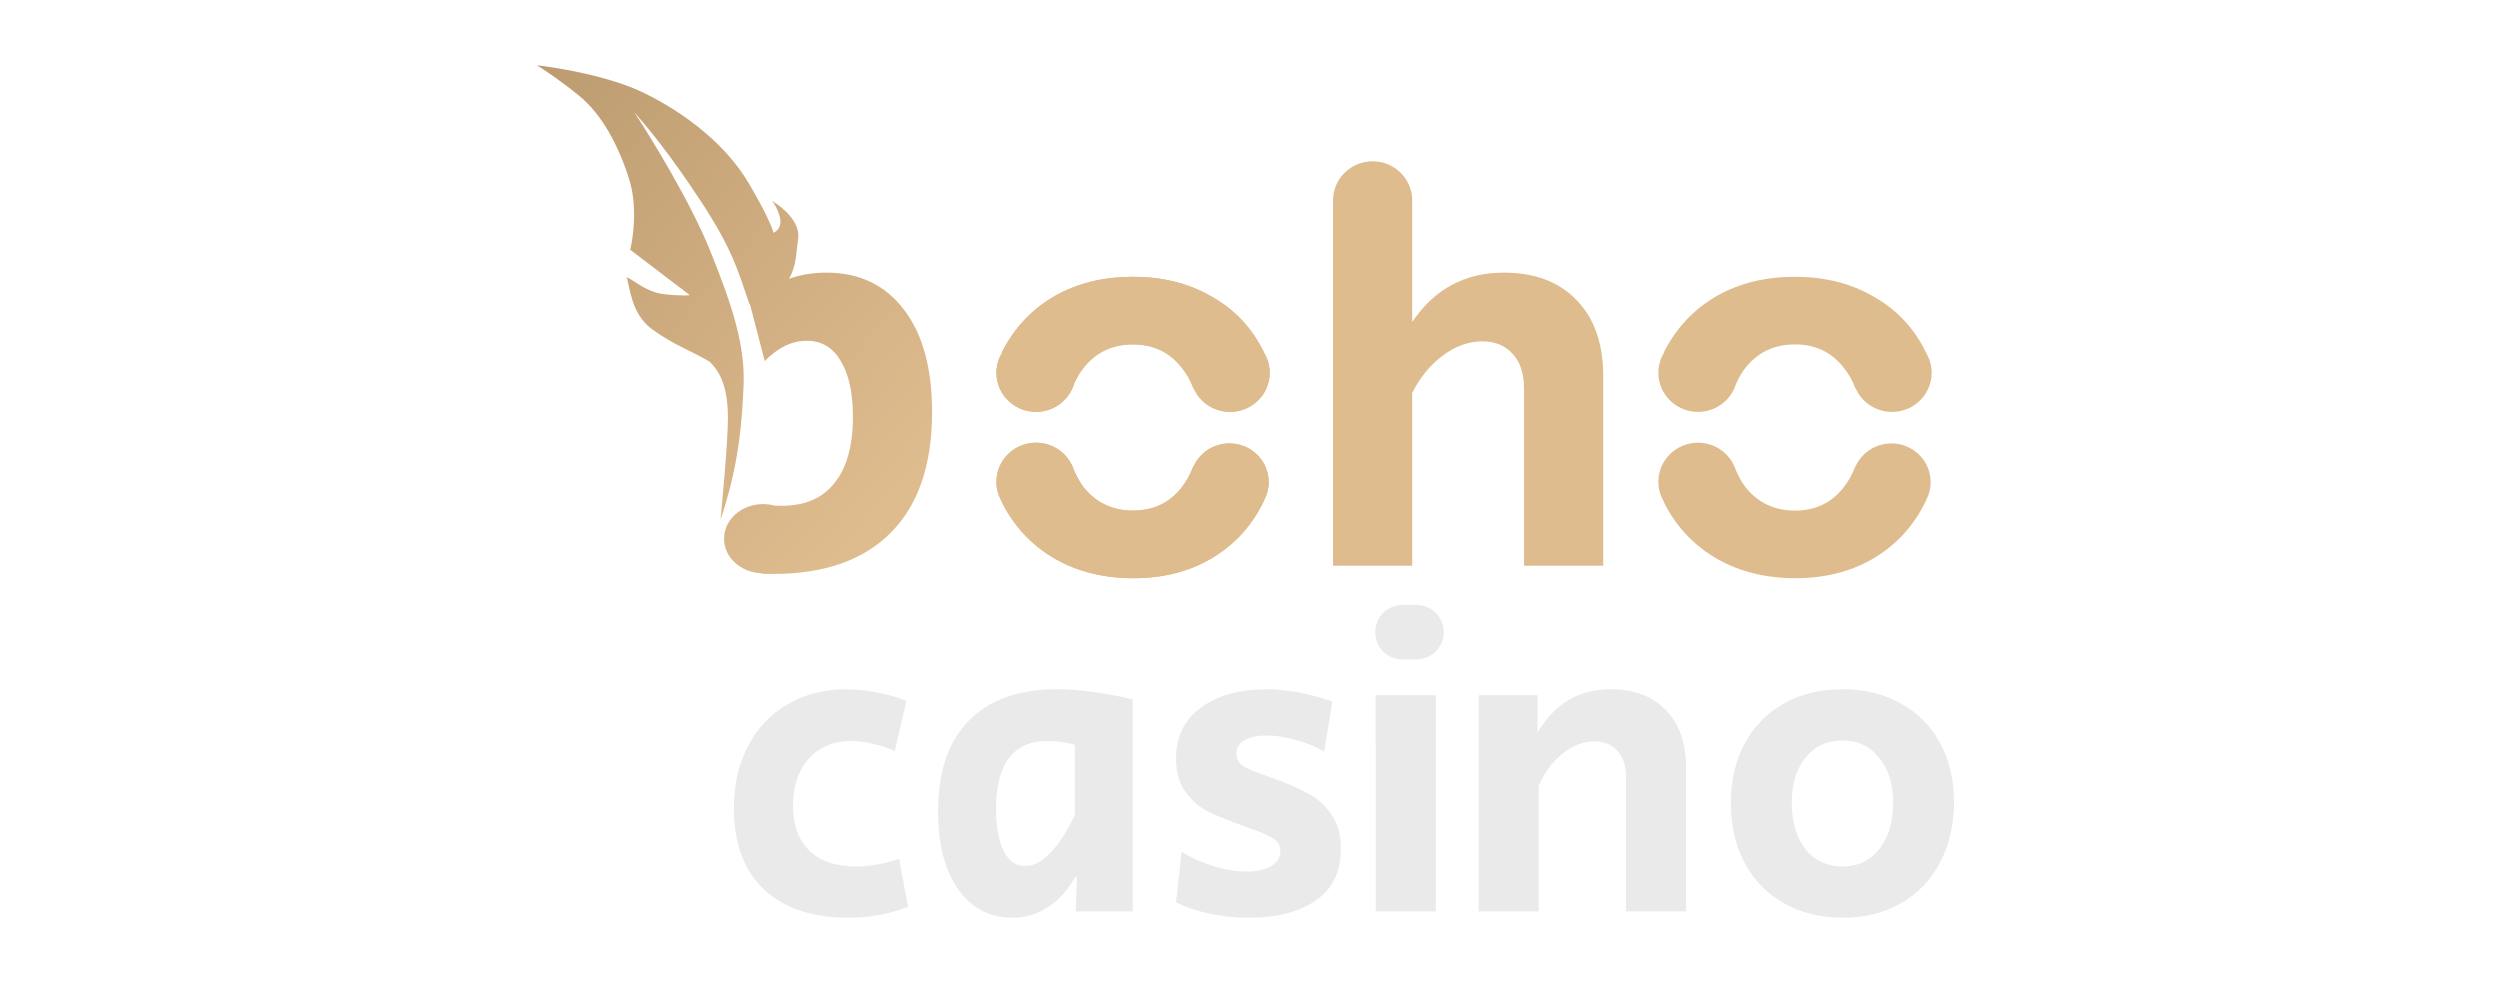 <svg width="400" height="160" viewBox="0 0 400 160" fill="none" xmlns="http://www.w3.org/2000/svg">
<path d="M155.001 115.323C151.731 118.636 150.094 123.474 150.094 129.833C150.094 135.073 151.163 139.216 153.297 142.263C155.431 145.309 158.318 146.83 161.952 146.83C164.086 146.83 165.993 146.27 167.678 145.151C169.404 144.031 170.857 142.417 172.04 140.312H172.314L172.111 145.823H181.244V111.899C176.611 110.826 172.566 110.284 169.116 110.284C162.974 110.284 158.275 111.964 155.001 115.323ZM171.969 130.44C170.786 132.903 169.518 134.873 168.155 136.351C166.792 137.83 165.406 138.567 164.001 138.567C162.548 138.567 161.412 137.76 160.594 136.151C159.775 134.494 159.368 132.255 159.368 129.432C159.368 125.849 160.05 123.138 161.412 121.305C162.823 119.467 164.885 118.552 167.611 118.552C169.064 118.552 170.517 118.753 171.974 119.159V130.44H171.969Z" fill="#EAEAEA"/>
<path d="M226.624 96.783H224.406C221.99 96.783 220.031 98.738 220.031 101.15C220.031 103.562 221.99 105.517 224.406 105.517H226.624C229.041 105.517 230.999 103.562 230.999 101.15C230.999 98.738 229.041 96.783 226.624 96.783Z" fill="#EAEAEA"/>
<path d="M136.972 138.637C133.745 138.637 131.247 137.788 129.477 136.085C127.75 134.383 126.888 131.966 126.888 128.83C126.888 125.742 127.731 123.255 129.411 121.375C131.138 119.494 133.409 118.552 136.225 118.552C137.313 118.552 138.472 118.71 139.698 119.023C140.971 119.294 142.13 119.672 143.171 120.166L145.012 112.169C144.013 111.675 142.579 111.25 140.72 110.891C138.903 110.49 137.152 110.284 135.472 110.284C131.885 110.284 128.725 111.092 125.999 112.701C123.273 114.269 121.163 116.509 119.663 119.42C118.163 122.285 117.416 125.602 117.416 129.362C117.416 134.914 119.005 139.216 122.185 142.263C125.412 145.309 129.932 146.83 135.747 146.83C139.153 146.83 142.334 146.247 145.286 145.085L143.857 137.425C141.401 138.232 139.111 138.637 136.972 138.637Z" fill="#EAEAEA"/>
<path d="M257.714 110.284C255.168 110.284 252.944 110.844 251.037 111.964C249.13 113.084 247.45 114.829 245.993 117.203V111.227H236.591V145.827H246.196V125.737C247.058 123.675 248.307 121.977 249.944 120.633C251.581 119.289 253.304 118.617 255.121 118.617C256.664 118.617 257.894 119.131 258.802 120.162C259.711 121.146 260.165 122.537 260.165 124.328V145.827H269.77V122.849C269.77 118.907 268.701 115.841 266.567 113.644C264.438 111.404 261.485 110.284 257.714 110.284Z" fill="#EAEAEA"/>
<path d="M310.399 118.883C308.946 116.148 306.854 114.044 304.129 112.565C301.451 111.044 298.337 110.279 294.793 110.279C291.249 110.279 288.117 111.039 285.391 112.565C282.712 114.086 280.621 116.237 279.121 119.013C277.669 121.747 276.94 124.924 276.94 128.554C276.94 132.184 277.687 135.385 279.187 138.161C280.688 140.895 282.774 143.022 285.457 144.543C288.183 146.064 291.315 146.829 294.859 146.829C298.356 146.829 301.446 146.069 304.125 144.543C306.85 142.975 308.941 140.801 310.394 138.025C311.894 135.203 312.642 131.979 312.642 128.349C312.651 124.775 311.899 121.616 310.399 118.883ZM300.656 135.879C299.203 137.717 297.249 138.632 294.798 138.632C292.346 138.632 290.369 137.713 288.869 135.879C287.416 133.999 286.687 131.536 286.687 128.489C286.687 125.442 287.416 123.025 288.869 121.234C290.369 119.396 292.342 118.481 294.798 118.481C297.249 118.481 299.203 119.4 300.656 121.234C302.156 123.025 302.904 125.442 302.904 128.489C302.904 131.536 302.156 133.999 300.656 135.879Z" fill="#EAEAEA"/>
<path d="M209.763 127.216C208.49 126.497 206.9 125.76 204.993 125C204.766 124.911 203.971 124.617 202.608 124.127C200.881 123.544 199.656 123.031 198.927 122.583C198.198 122.135 197.839 121.463 197.839 120.567C197.839 119.625 198.269 118.911 199.135 118.417C200.044 117.922 201.246 117.679 202.745 117.679C204.198 117.679 205.745 117.927 207.378 118.417C209.058 118.865 210.558 119.471 211.873 120.232L213.17 112.235C209.446 110.938 205.902 110.284 202.542 110.284C198.274 110.284 194.796 111.269 192.118 113.243C189.482 115.169 188.167 117.88 188.167 121.37C188.167 123.563 188.669 125.336 189.667 126.679C190.665 128.023 191.777 129.031 193.007 129.703C194.233 130.328 195.823 131 197.777 131.718L199.618 132.39C201.662 133.109 203.049 133.711 203.772 134.205C204.501 134.653 204.861 135.301 204.861 136.155C204.861 137.228 204.34 138.059 203.294 138.642C202.249 139.179 200.957 139.449 199.409 139.449C197.772 139.449 196.026 139.16 194.162 138.577C192.298 137.993 190.594 137.233 189.052 136.291L188.167 144.353C189.619 145.113 191.37 145.72 193.415 146.168C195.506 146.616 197.664 146.839 199.888 146.839C204.293 146.839 207.837 145.921 210.515 144.087C213.194 142.249 214.537 139.496 214.537 135.824C214.537 133.631 214.059 131.839 213.108 130.449C212.148 129.007 211.036 127.93 209.763 127.216Z" fill="#EAEAEA"/>
<path d="M229.73 111.228H220.11V119.355H220.12V137.696V145.828H229.73V137.696V111.228Z" fill="#EAEAEA"/>
<path d="M240.606 43.622C237.49 43.622 234.731 44.275 232.334 45.574C229.937 46.817 227.808 48.793 225.954 51.513V32.056C225.954 28.604 223.114 25.809 219.618 25.809C216.122 25.809 213.282 28.61 213.282 32.056V90.513H225.954V62.858C227.215 60.377 228.832 58.395 230.811 56.918C232.846 55.379 234.975 54.616 237.19 54.616C239.226 54.616 240.849 55.293 242.048 56.653C243.246 57.952 243.846 59.786 243.846 62.15V90.513H256.518V60.198C256.518 54.998 255.107 50.954 252.292 48.054C249.476 45.1 245.581 43.622 240.606 43.622Z" fill="#DFBC8E"/>
<path d="M132.235 43.623C130.1 43.623 128.103 43.949 126.249 44.601C127.478 42.447 127.341 40.582 127.703 38.237C128.127 35.504 125.087 33.036 123.514 32.149C123.795 32.445 124.445 33.405 124.801 34.852C125.156 36.298 124.257 37.049 123.758 37.246C123.627 36.606 122.634 34.1 119.731 29.207C116.104 23.089 109.556 18.023 102.889 14.804C97.557 12.219 89.348 10.828 85.909 10.452C86.92 11.062 89.692 12.89 92.676 15.333C96.403 18.392 99.012 23.409 100.673 28.696C102.002 32.931 101.334 37.972 100.835 39.961L110.386 47.236C109.568 47.34 106.347 47.236 104.917 46.805C102.839 46.184 100.96 44.558 100.236 44.343C100.747 45.371 100.81 50.098 104.293 52.653C107.776 55.207 111.06 56.346 113.557 57.885C114.806 59.116 116.467 61.27 116.467 66.81C116.467 70.916 115.53 80.351 115.286 83.121C118.339 74.196 118.726 66.963 118.963 61.885C119.263 55.539 117.384 49.384 113.557 39.942C110.498 32.389 104.243 22.16 101.503 17.986C103.494 20.221 107.102 24.529 112.103 32.143C117.103 39.764 118.033 43.112 119.906 48.652C119.925 48.608 119.95 48.603 119.981 48.621L122.36 57.774C122.79 57.325 123.239 56.918 123.701 56.561C125.381 55.201 127.179 54.524 129.095 54.524C131.43 54.524 133.228 55.589 134.489 57.712C135.806 59.842 136.468 62.821 136.468 66.662C136.468 71.328 135.481 74.873 133.502 77.299C131.586 79.724 128.771 80.93 125.05 80.93C124.669 80.93 124.301 80.918 123.926 80.899C123.346 80.739 122.728 80.653 122.091 80.653C118.645 80.653 115.849 83.134 115.849 86.193C115.849 89.184 118.52 91.61 121.854 91.72C121.797 91.806 122.103 91.831 123.695 91.831C131.905 91.831 138.197 89.615 142.573 85.183C146.95 80.752 149.134 74.338 149.134 65.948C149.134 58.919 147.636 53.453 144.64 49.55C141.643 45.605 137.51 43.623 132.235 43.623Z" fill="url(#paint0_linear_1464_4789)"/>
<path d="M201.855 55.636C199.939 52.029 197.18 49.254 193.584 47.302C190.051 45.295 185.943 44.286 181.267 44.286C176.592 44.286 172.459 45.289 168.864 47.302C165.33 49.308 162.571 52.146 160.592 55.808C160.486 56.012 160.392 56.221 160.292 56.43L160.324 56.449C159.755 57.385 159.425 58.48 159.425 59.65C159.425 63.103 162.265 65.903 165.767 65.903C168.626 65.903 171.048 64.032 171.835 61.465C172.266 60.462 172.796 59.545 173.452 58.739C175.431 56.313 178.034 55.107 181.274 55.107C184.507 55.107 187.086 56.319 189.002 58.739C189.832 59.73 190.475 60.868 190.956 62.149H191C191.98 64.358 194.208 65.903 196.812 65.903C200.314 65.903 203.154 63.103 203.154 59.65C203.154 58.529 202.854 57.483 202.33 56.578C202.181 56.264 202.024 55.944 201.855 55.636Z" fill="#DFBC8E"/>
<path d="M307.768 55.636C305.852 52.029 303.093 49.254 299.497 47.302C295.964 45.295 291.856 44.286 287.18 44.286C282.504 44.286 278.372 45.289 274.776 47.302C271.242 49.308 268.483 52.146 266.504 55.808C266.398 56.012 266.305 56.221 266.205 56.43L266.236 56.449C265.668 57.385 265.337 58.48 265.337 59.65C265.337 63.103 268.178 65.903 271.68 65.903C274.539 65.903 276.961 64.032 277.747 61.465C278.178 60.462 278.709 59.545 279.365 58.739C281.343 56.313 283.946 55.107 287.187 55.107C290.42 55.107 292.998 56.319 294.915 58.739C295.745 59.73 296.388 60.868 296.869 62.149H296.913C297.893 64.358 300.121 65.903 302.724 65.903C306.227 65.903 309.067 63.103 309.067 59.65C309.067 58.529 308.767 57.483 308.243 56.578C308.093 56.264 307.937 55.944 307.768 55.636Z" fill="#DFBC8E"/>
<path d="M196.712 70.945C194.158 70.945 191.961 72.453 190.981 74.607L190.944 74.589C190.463 75.875 189.826 77.039 189.008 78.061C187.092 80.486 184.514 81.692 181.28 81.692C178.047 81.692 175.437 80.48 173.458 78.061C172.771 77.174 172.222 76.183 171.779 75.1C170.936 72.619 168.57 70.834 165.767 70.834C162.265 70.834 159.425 73.635 159.425 77.088C159.425 78.19 159.718 79.224 160.224 80.123L160.211 80.129C160.367 80.449 160.517 80.769 160.679 81.077C162.658 84.683 165.411 87.49 168.951 89.497C172.546 91.504 176.679 92.513 181.355 92.513C185.968 92.513 190.045 91.51 193.578 89.497C197.174 87.429 199.933 84.561 201.849 80.898C202.006 80.609 202.136 80.313 202.28 80.018L202.274 80.012C202.73 79.15 202.991 78.177 202.991 77.143C202.998 73.721 200.183 70.945 196.712 70.945Z" fill="#DFBC8E"/>
<path d="M201.855 55.636C199.939 52.029 197.18 49.254 193.584 47.302C190.051 45.295 185.943 44.286 181.267 44.286C176.592 44.286 172.459 45.289 168.864 47.302C165.33 49.308 162.571 52.146 160.592 55.808C160.486 56.012 160.392 56.221 160.292 56.43L160.324 56.449C159.755 57.385 159.425 58.48 159.425 59.65C159.425 63.103 162.265 65.903 165.767 65.903C168.626 65.903 171.048 64.032 171.835 61.465C172.266 60.462 172.796 59.545 173.452 58.739C175.431 56.313 178.034 55.107 181.274 55.107C184.507 55.107 187.086 56.319 189.002 58.739C189.832 59.73 190.475 60.868 190.956 62.149H191C191.98 64.358 194.208 65.903 196.812 65.903C200.314 65.903 203.154 63.103 203.154 59.65C203.154 58.529 202.854 57.483 202.33 56.578C202.181 56.264 202.024 55.944 201.855 55.636Z" fill="#DFBC8E"/>
<path d="M196.712 70.945C194.158 70.945 191.961 72.453 190.981 74.607L190.944 74.589C190.463 75.875 189.826 77.039 189.008 78.061C187.092 80.486 184.514 81.692 181.28 81.692C178.047 81.692 175.437 80.48 173.458 78.061C172.771 77.174 172.222 76.183 171.779 75.1C170.936 72.619 168.57 70.834 165.767 70.834C162.265 70.834 159.425 73.635 159.425 77.088C159.425 78.19 159.718 79.224 160.224 80.123L160.211 80.129C160.367 80.449 160.517 80.769 160.679 81.077C162.658 84.683 165.411 87.49 168.951 89.497C172.546 91.504 176.679 92.513 181.355 92.513C185.968 92.513 190.045 91.51 193.578 89.497C197.174 87.429 199.933 84.561 201.849 80.898C202.006 80.609 202.136 80.313 202.28 80.018L202.274 80.012C202.73 79.15 202.991 78.177 202.991 77.143C202.998 73.721 200.183 70.945 196.712 70.945Z" fill="#DFBC8E"/>
<path d="M302.624 70.945C300.071 70.945 297.874 72.453 296.894 74.607L296.856 74.589C296.376 75.875 295.739 77.039 294.921 78.061C293.004 80.486 290.426 81.692 287.193 81.692C283.959 81.692 281.35 80.48 279.371 78.061C278.684 77.174 278.135 76.183 277.692 75.1C276.848 72.619 274.483 70.834 271.68 70.834C268.178 70.834 265.337 73.635 265.337 77.088C265.337 78.19 265.63 79.224 266.136 80.123L266.124 80.129C266.279 80.449 266.43 80.769 266.592 81.077C268.571 84.683 271.324 87.49 274.863 89.497C278.459 91.504 282.592 92.513 287.268 92.513C291.881 92.513 295.958 91.51 299.491 89.497C303.086 87.429 305.845 84.561 307.762 80.898C307.918 80.609 308.049 80.313 308.192 80.018L308.186 80.012C308.642 79.15 308.904 78.177 308.904 77.143C308.911 73.721 306.095 70.945 302.624 70.945Z" fill="#DFBC8E"/>
<defs>
<linearGradient id="paint0_linear_1464_4789" x1="74.048" y1="22.147" x2="141.263" y2="81.56" gradientUnits="userSpaceOnUse">
<stop stop-color="#BC9B70"/>
<stop offset="1" stop-color="#DFBC8E"/>
</linearGradient>
</defs>
</svg>
